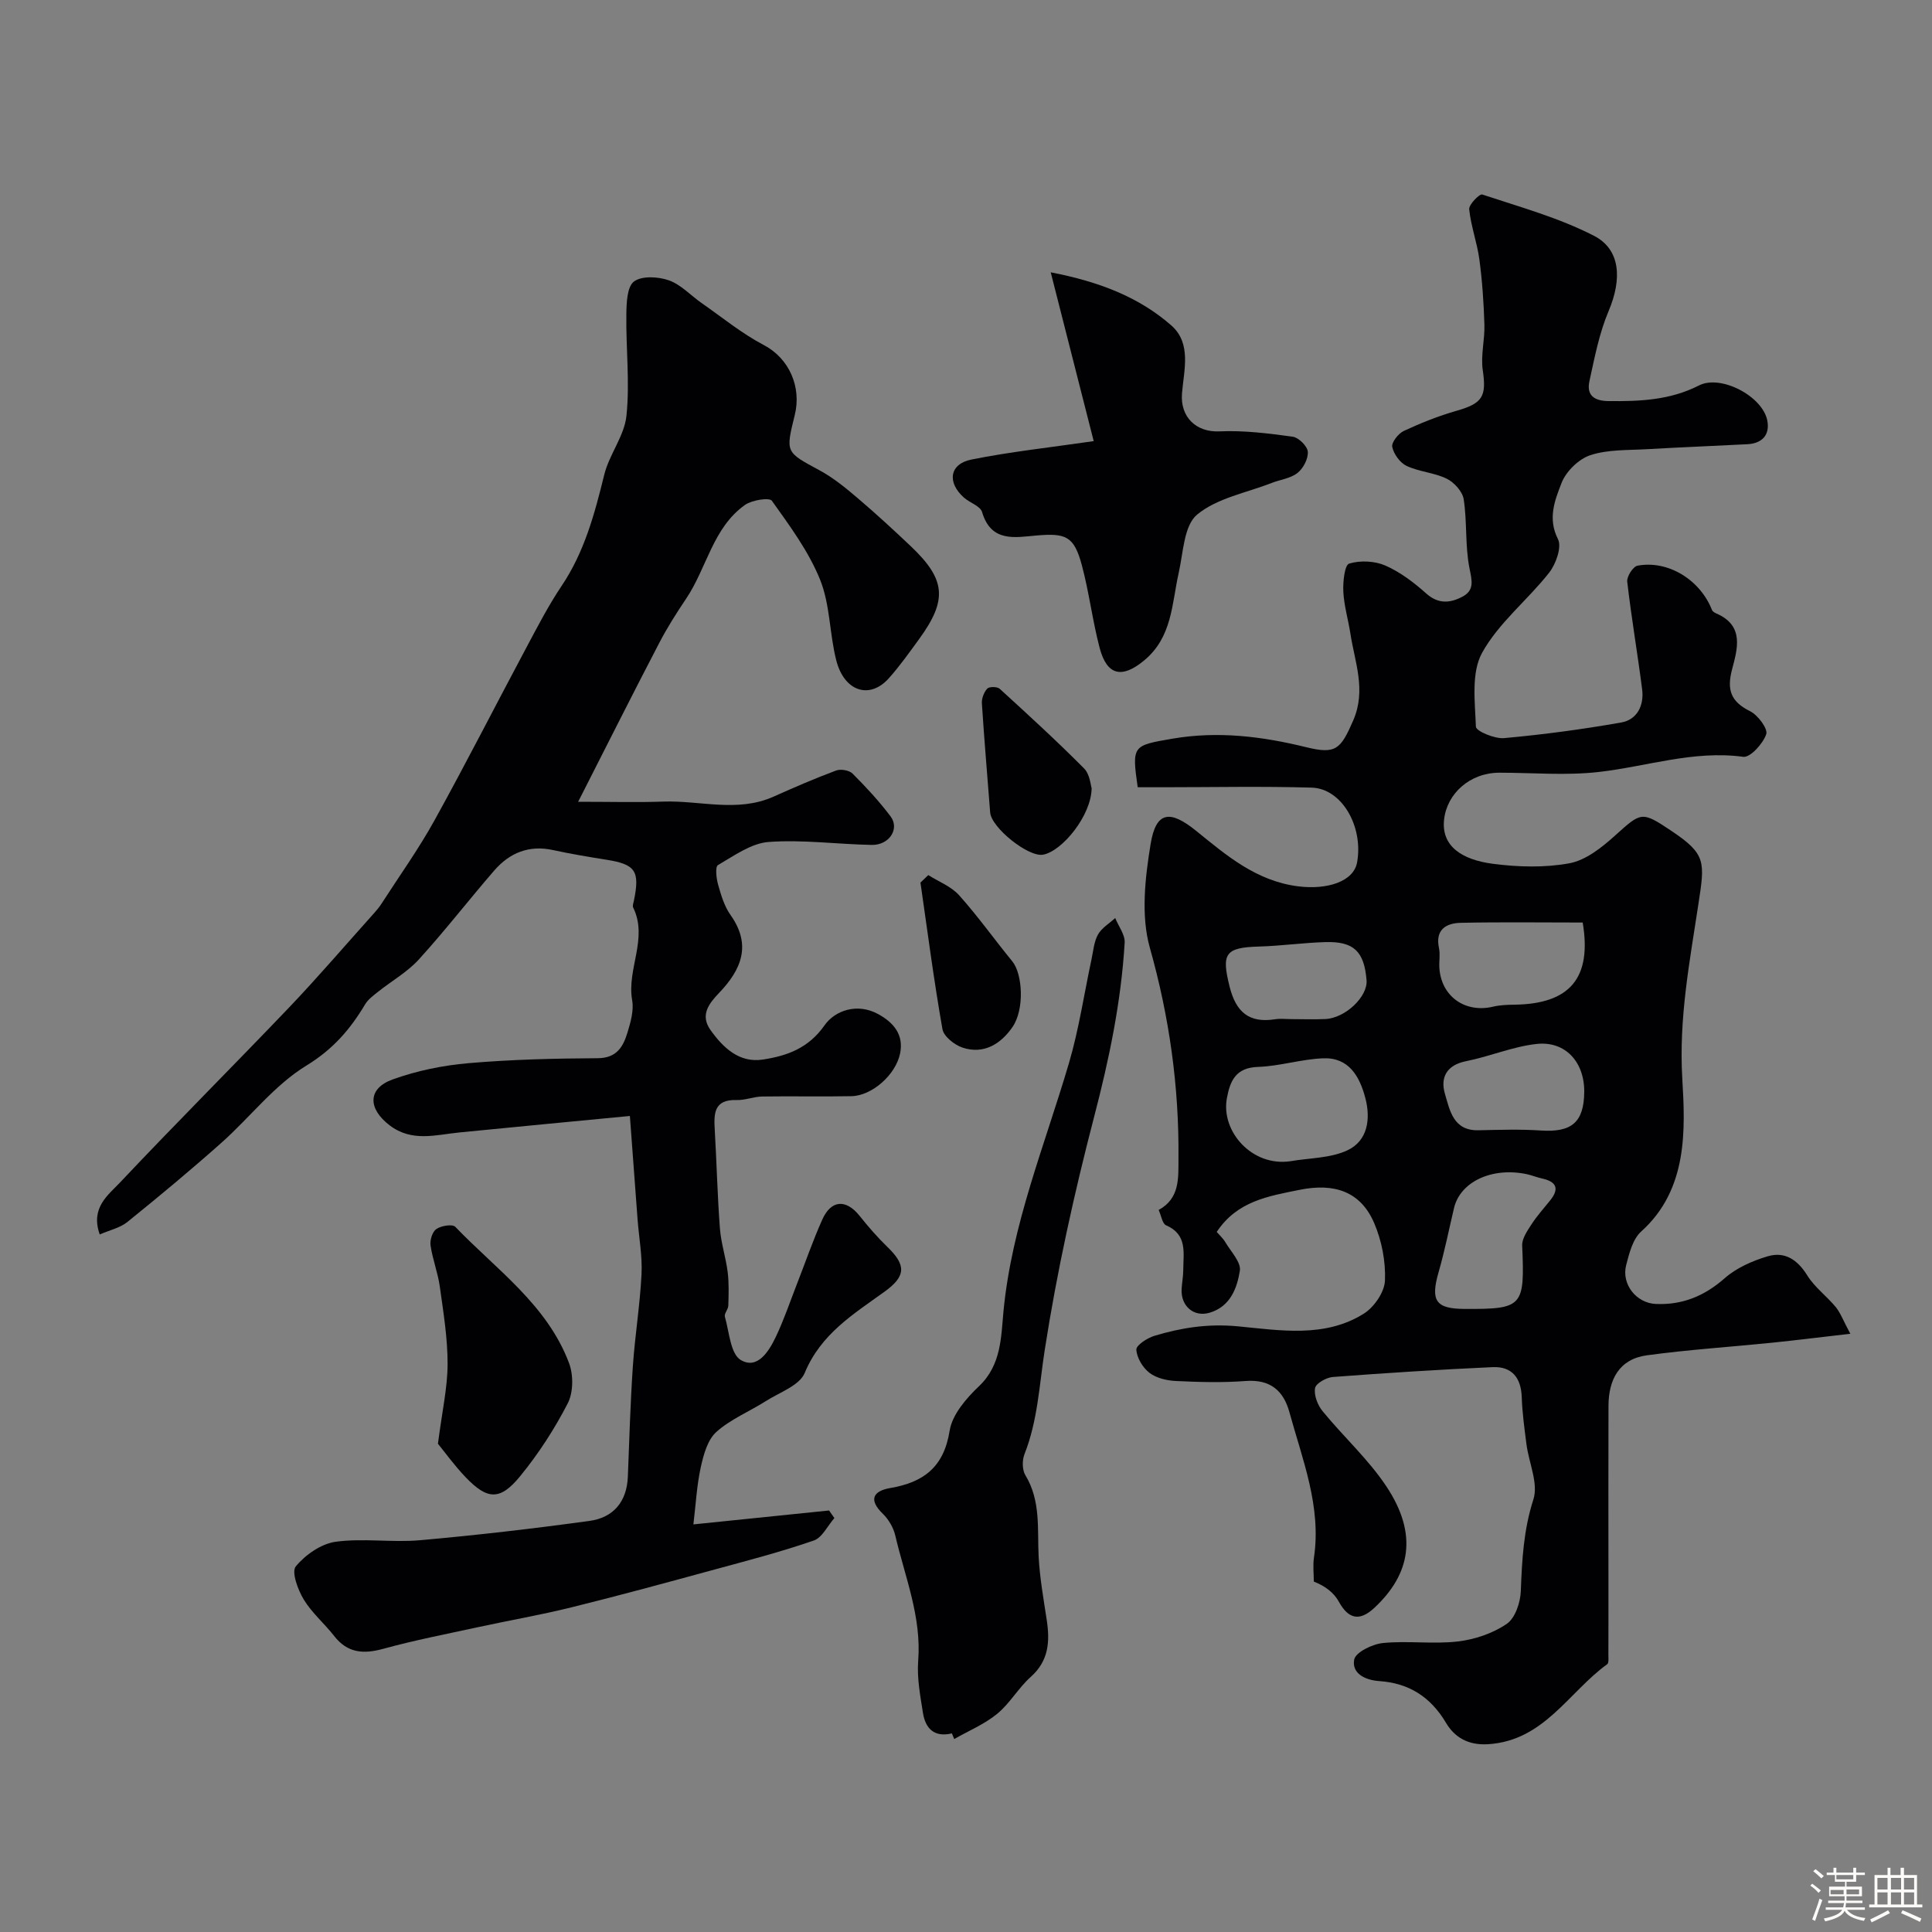 <svg enable-background="new 0 0 400 400" viewBox="0 0 400 400" xmlns="http://www.w3.org/2000/svg"><rect x="0" y="0" width="400" height="400" fill="#808080" stroke="none"/><path d="m374.8 390.4.4-.4c.7.5 1.3 1 1.8 1.4l-.5.5c-.5-.6-1.1-1.1-1.7-1.5zm1 7.3-.6-.3c.5-1.4 1.1-2.8 1.5-4.3.2.1.4.2.6.3-.5 1.3-1 2.8-1.5 4.3zm-.4-10.3.5-.4c.4.3 1 .8 1.7 1.4l-.5.5c-.5-.5-1.1-1-1.7-1.5zm2.5.3h1.7v-1h.6v1h3.5v-1h.6v1h1.8v.5h-1.8v1.4h-2v1h3.2v2h-3.2v.9h3.3v.5h-3.4c0 .3-.1.6-.1.9h4v.5h-3.7c.7.9 1.9 1.5 3.8 1.7-.1.2-.2.4-.3.6-2.1-.4-3.5-1.1-4-2.1-.4 1-1.8 1.7-4 2.2-.1-.2-.2-.4-.3-.6 2.1-.4 3.4-1 3.8-1.8h-3.4v-.5h3.6c.1-.3.1-.6.2-.9h-3.3v-.5h3.4c0-.3 0-.6 0-.9h-3.2v-2h3.3v-1h-2.1v-1.4h-1.7v-.5zm1.1 3.5v1h2.7c0-.3 0-.4 0-.4 0-.1 0-.2 0-.2 0-.1 0-.2 0-.3h-2.7zm1.2-3v.9h3.5v-.9zm4.7 3h-2.6v.6.4h2.6z" fill="#fcfbfa"/><path d="m393.6 386.7h.6v1.5h2.7v6.1h1.1v.6h-11v-.6h1.1v-6.1h2.7v-1.5h.6v1.5h2.1v-1.5zm-2.7 8.8.4.6c-1.2.6-2.5 1.3-3.8 1.9-.1-.2-.2-.4-.3-.6 1.2-.6 2.5-1.2 3.7-1.9zm-2.2-6.7v2.4h2.1v-2.4zm0 3v2.5h2.1v-2.5zm2.8-3v2.4h2.1v-2.4zm0 3v2.5h2.1v-2.5zm6 6.1c-1.4-.7-2.7-1.3-3.9-1.8l.3-.6c1.5.6 2.7 1.2 3.9 1.7zm-1.2-9.1h-2.1v2.4h2.1zm-2.1 3v2.5h2.1v-2.5z" fill="#fcfbfa"/><g fill="#010103"><path d="m383.09 276.14c-6.19.71-11.18 1.34-16.18 1.85-8.64.88-17.33 1.44-25.93 2.61-5.75.78-7.94 5.02-7.96 10.47-.04 11.67-.01 23.33-.01 35 0 5.52.01 11.05-.01 16.57 0 .66.11 1.66-.25 1.92-8.01 5.8-13.07 15.84-24.66 16.56-4.15.26-6.95-1.45-8.72-4.44-3.21-5.4-7.72-8.22-13.82-8.63-3.01-.21-5.71-1.63-5.18-4.45.29-1.52 3.78-3.22 5.97-3.43 5.12-.51 10.37.27 15.47-.32 3.52-.41 7.26-1.67 10.15-3.65 1.75-1.19 2.83-4.44 2.91-6.82.24-6.42.57-12.63 2.6-18.93 1.07-3.31-.93-7.57-1.43-11.42-.42-3.25-.87-6.51-.98-9.77-.14-4.04-2.06-6.38-6.02-6.21-11.04.5-22.06 1.21-33.08 2.04-1.35.1-3.52 1.32-3.69 2.3-.26 1.48.53 3.52 1.55 4.77 4.32 5.29 9.5 9.97 13.24 15.62 6.56 9.89 4.97 18.16-2.56 25.15-3.1 2.87-5.38 2.18-7.29-1.29-1-1.83-2.76-3.24-5.2-4.19 0-1.65-.21-3.33.03-4.95 1.57-10.6-2.38-20.26-5.08-30.12-1.23-4.48-3.98-6.84-9.05-6.46-4.81.37-9.67.23-14.49 0-1.87-.09-4.02-.6-5.45-1.7-1.38-1.07-2.61-3.11-2.7-4.79-.05-.92 2.27-2.42 3.76-2.87 5.6-1.68 11.08-2.54 17.25-1.96 8.66.82 18.01 2.47 26.11-2.64 2.12-1.34 4.25-4.44 4.35-6.82.17-3.95-.66-8.24-2.22-11.89-2.8-6.55-8.22-8.37-15.44-6.91-6.49 1.31-12.95 2.33-17.17 8.72.57.66 1.3 1.31 1.78 2.12 1.15 1.95 3.29 4.15 3.01 5.92-.58 3.6-1.97 7.4-6.24 8.68-3.27.98-6.01-1.34-5.82-4.9.07-1.31.34-2.61.34-3.92.01-3.52.92-7.35-3.56-9.28-.77-.33-.98-1.95-1.53-3.17 4.41-2.41 4.07-6.61 4.1-10.62.14-14.85-1.87-29.28-5.93-43.68-1.87-6.64-.99-14.43.16-21.45 1.12-6.85 4.04-7.1 9.42-2.75 6.3 5.1 12.45 10.41 21.17 11.5 5.91.74 11.46-.95 12.17-5 1.31-7.46-3.2-15.26-9.41-15.44-10.23-.3-20.47-.08-30.71-.08-1.79 0-3.59 0-5.31 0-1.24-8.67-1.05-8.63 7.16-10.05 9.44-1.62 18.58-.49 27.73 1.76 6.14 1.51 7.13.44 9.73-5.54 2.74-6.31.32-12.05-.59-18.01-.45-2.9-1.32-5.77-1.46-8.68-.1-2 .27-5.49 1.2-5.78 2.28-.7 5.29-.56 7.5.4 3.08 1.35 5.92 3.51 8.46 5.78s5.01 1.99 7.53.65 1.93-3.35 1.42-5.92c-.91-4.63-.47-9.51-1.18-14.2-.24-1.61-1.96-3.52-3.5-4.28-2.58-1.27-5.7-1.43-8.31-2.65-1.37-.64-2.67-2.44-2.99-3.93-.2-.93 1.26-2.79 2.39-3.32 3.53-1.64 7.18-3.1 10.92-4.17 5.41-1.54 6.23-2.97 5.43-8.41-.45-3.06.44-6.3.34-9.44-.14-4.5-.44-9.01-1.04-13.47-.47-3.5-1.75-6.9-2.11-10.4-.1-.97 2.15-3.25 2.7-3.06 7.81 2.59 15.87 4.81 23.14 8.55 5.52 2.84 5.82 8.98 3.03 15.57-1.94 4.58-2.9 9.6-3.97 14.5-.64 2.9.9 4.12 3.96 4.15 6.46.07 12.73-.18 18.72-3.24 4.53-2.31 13.17 2.24 14.14 7.27.57 2.94-1.04 4.74-4.12 4.9-6.93.36-13.87.63-20.8 1.03-3.94.23-8.07.04-11.72 1.24-2.42.8-5.05 3.38-5.97 5.78-1.36 3.52-2.91 7.31-.73 11.6.83 1.63-.42 5.15-1.82 6.94-4.47 5.69-10.48 10.41-13.89 16.6-2.28 4.13-1.47 10.15-1.28 15.3.03.91 3.89 2.54 5.84 2.36 8.12-.74 16.23-1.82 24.26-3.24 3.29-.58 4.74-3.53 4.32-6.84-.95-7.45-2.23-14.86-3.09-22.32-.12-1.05 1.2-3.12 2.12-3.3 6.35-1.19 12.98 2.93 15.43 9.17.13.33.59.59.96.75 5.79 2.52 4.29 7.37 3.2 11.53-1.12 4.25-.28 6.7 3.73 8.68 1.61.8 3.72 3.63 3.34 4.76-.67 1.96-3.31 4.87-4.76 4.68-10.31-1.39-19.97 2.01-29.92 3.14-6.77.77-13.7.15-20.56.15-6.1 0-10.87 4.31-11.46 9.72-.61 5.56 3.8 8.3 10.03 9.13 5.24.69 10.78.85 15.93-.1 3.39-.63 6.69-3.26 9.4-5.7 5.47-4.92 5.52-5.14 11.64-1.05 7.31 4.88 6.99 6.44 5.66 15.18-1.8 11.91-4.08 23.64-3.34 36.16.61 10.43 1.23 22.92-8.52 31.66-1.73 1.56-2.47 4.5-3.1 6.95-1.02 3.96 2.11 7.87 6.14 8.04 5.49.24 10.05-1.63 14.25-5.32 2.44-2.15 5.75-3.61 8.92-4.55 3.5-1.04 6.15.68 8.17 3.94 1.54 2.49 4.08 4.33 5.97 6.64.99 1.28 1.58 2.91 2.96 5.46zm-115.95-35.72c3.99-.69 8.35-.61 11.87-2.28 4.15-1.97 4.81-6.45 3.67-10.8-1.18-4.48-3.4-8.42-8.69-8.23-4.52.16-9 1.63-13.52 1.78-4.6.15-5.79 2.85-6.46 6.5-1.26 6.87 5.22 14.19 13.13 13.03zm60.54-49.42c-8.67 0-16.97-.12-25.26.06-3.05.07-5.31 1.43-4.49 5.25.27 1.27 0 2.65.07 3.98.33 5.96 5.29 9.51 11.13 8.13 1.42-.34 2.94-.39 4.41-.41 11.47-.15 16.07-5.5 14.14-17.01zm-24.38 80c12.01.05 12.4-.46 11.85-13.12-.06-1.43 1.04-3.02 1.9-4.35 1.15-1.78 2.59-3.37 3.92-5.03 1.95-2.45 1.22-3.86-1.69-4.5-1.1-.24-2.16-.69-3.26-.92-7.18-1.47-13.69 1.6-14.98 7.03-1.05 4.42-1.93 8.89-3.19 13.26-1.71 5.95-.63 7.61 5.45 7.63zm24.7-44.89c.07-6.18-3.87-10.63-9.87-9.97-4.93.54-9.67 2.59-14.57 3.56-4.08.81-5.39 3.4-4.4 6.77 1 3.4 1.72 7.65 6.92 7.54 4.31-.09 8.65-.24 12.94.05 6.35.42 8.91-1.68 8.98-7.95zm-60.55-15.11c2.32 0 4.65.09 6.97-.02 4.15-.21 8.79-4.66 8.51-8.04-.48-5.94-2.63-8.06-8.5-7.89-4.59.13-9.16.79-13.75.92-7.06.2-7.81 1.46-6.11 8.28 1.31 5.25 3.99 7.62 9.4 6.78 1.13-.18 2.32-.03 3.48-.03z"/><path d="m130.41 231.05c-11.79 1.14-23.54 2.24-35.28 3.41-4.93.49-9.85 2.05-14.47-1.48-4.51-3.44-4.59-7.62.65-9.5 4.99-1.8 10.38-2.9 15.68-3.36 8.9-.77 17.85-.98 26.79-1.03 3.9-.03 5.23-2.37 6.12-5.27.66-2.16 1.36-4.61.98-6.74-1.14-6.45 3.35-12.77.21-19.19-.18-.37.07-.96.16-1.44 1.26-6.14.31-7.5-5.69-8.45-3.69-.59-7.39-1.2-11.04-2-4.98-1.09-9 .55-12.19 4.23-5.27 6.08-10.2 12.47-15.61 18.41-2.38 2.62-5.63 4.45-8.44 6.69-.97.78-2.06 1.56-2.68 2.6-3.09 5.18-6.65 9.32-12.17 12.69-6.64 4.05-11.66 10.71-17.6 15.99-6.34 5.64-12.86 11.06-19.46 16.39-1.51 1.22-3.65 1.68-5.72 2.58-1.98-5.56 1.78-8.18 4.24-10.8 11.51-12.21 23.39-24.07 34.98-36.21 6.03-6.33 11.72-12.98 17.56-19.49.55-.61 1.08-1.25 1.53-1.94 3.7-5.75 7.7-11.33 11-17.3 6.55-11.84 12.68-23.9 19.06-35.84 2.29-4.29 4.53-8.64 7.24-12.67 4.74-7.04 6.85-14.95 8.84-23.03 1.03-4.21 4.17-8.04 4.6-12.22.72-6.91-.12-13.96-.02-20.95.03-2.37.13-5.74 1.57-6.84 1.61-1.22 5.02-1.03 7.23-.25 2.51.88 4.52 3.13 6.79 4.71 4.25 2.96 8.31 6.3 12.87 8.69 5.27 2.77 7.84 8.7 6.41 14.48-1.92 7.8-1.93 7.64 5.12 11.45 2.84 1.53 5.42 3.65 7.9 5.76 3.77 3.21 7.42 6.57 11.02 9.98 7.24 6.88 7.6 11.08 1.72 19.18-2.02 2.77-4.01 5.59-6.29 8.14-3.95 4.43-9.23 2.76-10.88-3.71-1.41-5.5-1.26-11.53-3.35-16.7-2.36-5.86-6.27-11.14-9.98-16.34-.51-.72-4.13-.16-5.57.86-6.67 4.73-7.9 13.06-12.19 19.42-2 2.97-3.93 6.01-5.58 9.19-5.47 10.49-10.78 21.08-16.77 32.85 6.89 0 12.28.15 17.65-.04 7.61-.26 15.33 2.32 22.82-1.03 4.27-1.91 8.56-3.77 12.93-5.4.96-.36 2.72-.06 3.41.63 2.79 2.79 5.5 5.71 7.87 8.86 1.94 2.58-.27 5.98-3.9 5.91-7.12-.13-14.27-1.13-21.33-.61-3.62.26-7.16 2.85-10.51 4.79-.59.34-.34 2.73.03 4.03.62 2.18 1.29 4.49 2.58 6.3 4.41 6.23 2.23 11.31-2.34 16.1-2.15 2.25-4.01 4.61-1.81 7.71 2.62 3.69 5.98 6.87 10.84 6.12 4.96-.76 9.43-2.31 12.79-7.11 2.13-3.04 6.75-4.68 11.07-2.31 3.21 1.75 5.36 4.27 4.55 8.18-.91 4.41-5.82 8.73-10.04 8.82-6.16.13-12.33-.03-18.5.07-1.77.03-3.54.79-5.29.73-4.81-.15-4.73 2.91-4.53 6.3.39 6.76.55 13.54 1.06 20.28.23 3.04 1.23 6.02 1.61 9.06.28 2.28.2 4.62.13 6.93-.02.78-.9 1.66-.71 2.29.9 3.14 1.15 7.69 3.28 8.96 3.45 2.05 5.83-1.78 7.26-4.78 1.67-3.49 2.91-7.19 4.32-10.8 1.76-4.5 3.33-9.08 5.3-13.48 1.85-4.13 4.93-4.28 7.73-.78 1.8 2.25 3.7 4.45 5.77 6.45 3.95 3.81 3.79 6.08-.62 9.26-6.44 4.64-13.19 8.76-16.51 16.81-1.08 2.61-5.22 4.03-8.05 5.83-3.41 2.17-7.31 3.75-10.26 6.4-1.81 1.63-2.64 4.7-3.21 7.28-.83 3.78-1.03 7.71-1.53 11.85 9.13-.94 18.61-1.91 28.09-2.88.37.52.73 1.05 1.1 1.57-1.41 1.6-2.52 4.05-4.27 4.65-6.73 2.33-13.64 4.13-20.52 6-9.87 2.69-19.75 5.39-29.68 7.84-6.47 1.6-13.05 2.73-19.56 4.15-6.49 1.41-13.02 2.68-19.42 4.44-4.09 1.12-7.36.86-10.11-2.66-2.02-2.59-4.63-4.79-6.31-7.57-1.21-2-2.57-5.7-1.65-6.83 1.97-2.4 5.24-4.69 8.23-5.11 5.72-.79 11.67.19 17.46-.32 11.74-1.04 23.45-2.4 35.12-4 4.93-.67 7.75-3.96 7.95-9.17.3-7.59.52-15.19 1.03-22.77.43-6.38 1.48-12.73 1.8-19.11.19-3.74-.52-7.52-.81-11.28-.48-6.56-.97-13.15-1.6-21.51z"/><path d="m197.08 358.88c-3.68.88-5.48-1.04-5.99-4.23-.56-3.56-1.26-7.23-.99-10.78.72-9.12-2.74-17.39-4.74-25.95-.38-1.64-1.39-3.36-2.6-4.53-3.04-2.95-1.9-4.71 1.52-5.3 6.92-1.18 11.13-4.31 12.33-11.86.53-3.35 3.45-6.74 6.1-9.25 4.63-4.39 4.55-10.24 5.05-15.5 1.72-17.93 8.56-34.39 13.56-51.39 2.06-7 3.13-14.3 4.66-21.45.38-1.75.51-3.66 1.35-5.16.77-1.37 2.34-2.29 3.56-3.41.69 1.71 2.06 3.45 1.96 5.11-.73 12.25-3.22 24.16-6.33 36.07-4.14 15.9-7.7 32.02-10.22 48.25-1.13 7.28-1.44 14.6-4.19 21.56-.5 1.27-.49 3.26.19 4.38 3.22 5.31 2.45 11.11 2.74 16.85.23 4.4 1.02 8.77 1.68 13.14.67 4.44.42 8.42-3.31 11.75-2.56 2.28-4.32 5.49-6.96 7.65-2.62 2.15-5.9 3.51-8.89 5.22-.14-.38-.31-.78-.48-1.17z"/><path d="m217.54 56.38c10.09 1.95 18.3 5.15 24.97 11 4.23 3.71 2.6 9.27 2.21 14.06-.4 4.89 2.92 8.1 7.77 7.87 5.04-.23 10.15.42 15.17 1.11 1.22.17 3.03 1.97 3.11 3.12.1 1.44-.94 3.44-2.14 4.38-1.44 1.14-3.57 1.37-5.37 2.08-5.25 2.05-11.31 3.13-15.42 6.55-2.73 2.27-2.86 7.87-3.8 12.05-1.45 6.43-1.31 13.3-7.17 18.15-4.52 3.74-7.68 3.2-9.21-2.64-1.48-5.64-2.17-11.48-3.68-17.11-1.62-6.02-3.31-6.65-9.4-6.13-4.4.38-9.38 1.49-11.25-4.85-.37-1.26-2.55-1.92-3.76-3-3.53-3.14-3-6.96 1.53-7.87 7.98-1.61 16.12-2.48 25.34-3.82-2.95-11.57-5.92-23.26-8.9-34.95z"/><path d="m90.67 298.91c.88-6.79 1.99-11.65 2-16.52.01-5.33-.87-10.69-1.61-16-.4-2.88-1.5-5.66-1.92-8.54-.16-1.1.38-2.84 1.21-3.4 1-.68 3.32-1.06 3.91-.45 8.52 8.86 19.03 16.16 23.56 28.23.92 2.44.89 6.05-.27 8.31-2.74 5.32-6.06 10.45-9.85 15.08-4.16 5.1-6.8 4.93-11.33.19-2.34-2.46-4.35-5.25-5.7-6.9z"/><path d="m226.01 163.17c-.04 5.63-6.04 13.01-10.03 13.78-3.05.58-10.74-5.59-10.98-8.75-.57-7.52-1.23-15.04-1.71-22.56-.07-1.02.42-2.32 1.11-3.07.41-.44 2.06-.43 2.57.03 5.92 5.4 11.83 10.81 17.47 16.49 1.22 1.23 1.37 3.53 1.57 4.08z"/><path d="m192.19 181.18c2.16 1.36 4.74 2.34 6.38 4.17 3.91 4.36 7.31 9.16 11.02 13.69 2.13 2.61 2.56 9.92.04 13.59-2.4 3.49-5.94 5.74-10.37 4.26-1.67-.56-3.88-2.32-4.14-3.83-1.77-10.07-3.09-20.21-4.55-30.33.54-.52 1.08-1.04 1.62-1.55z"/></g></svg>